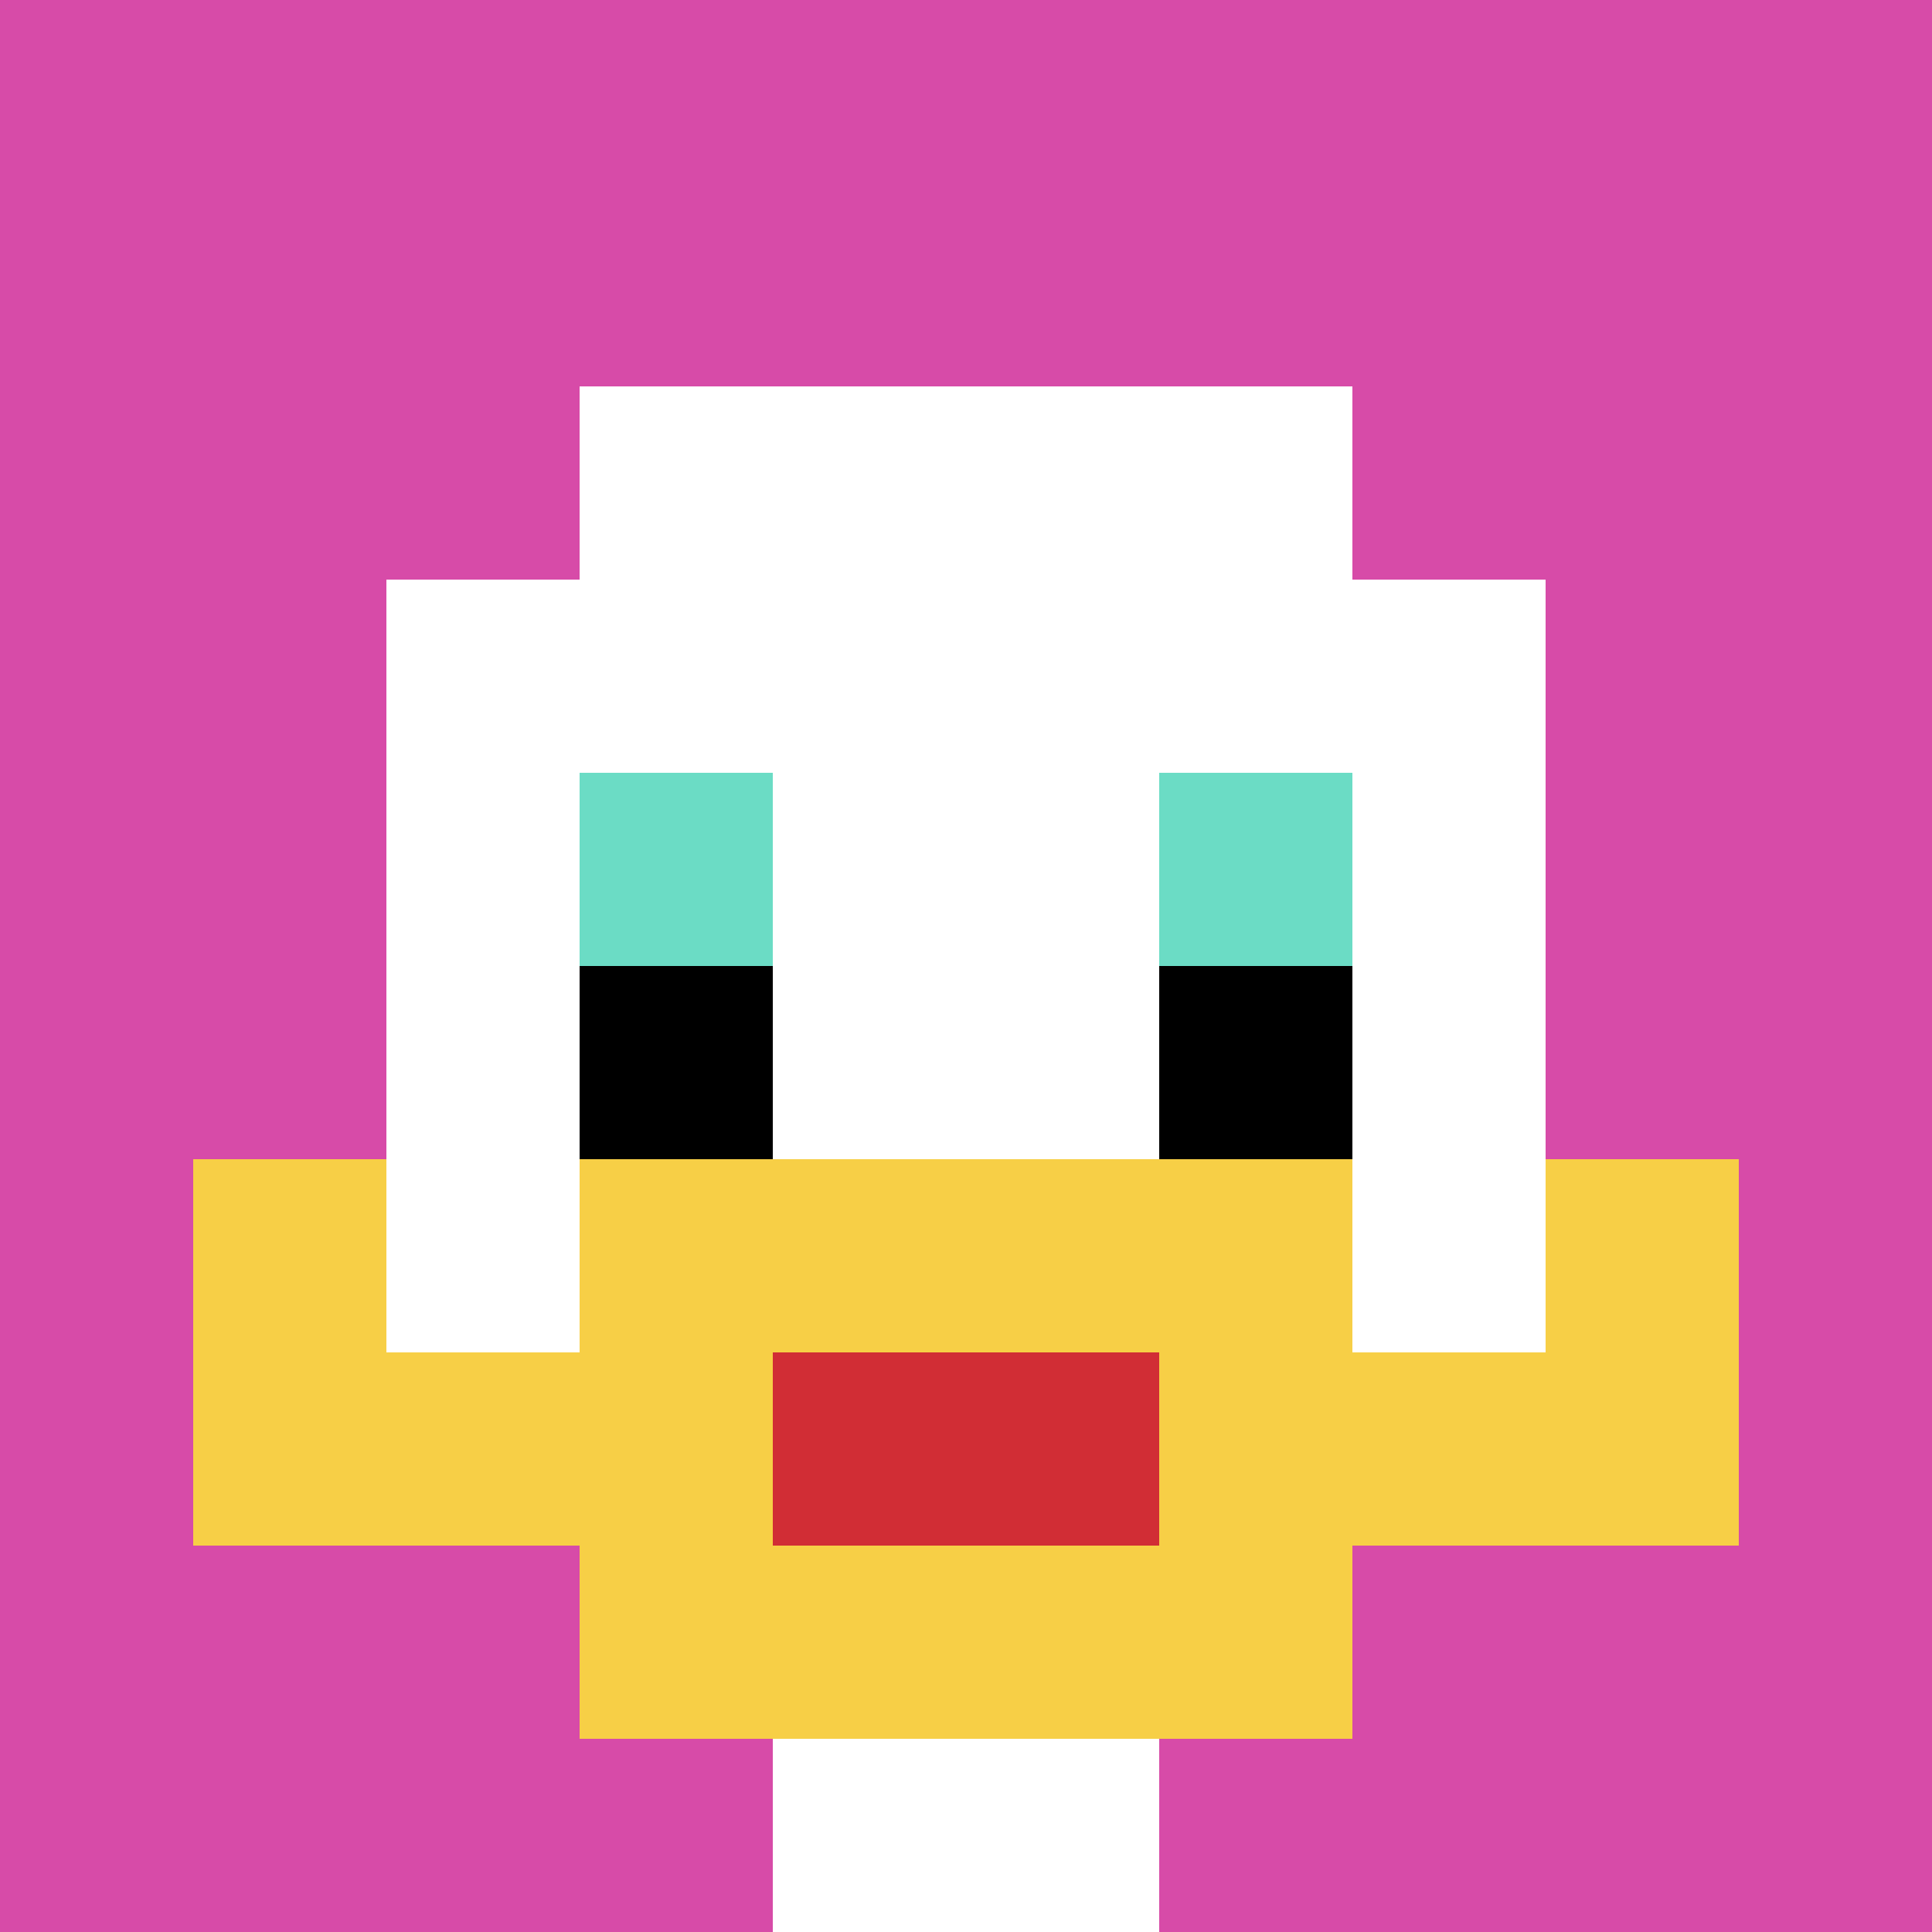 <svg xmlns="http://www.w3.org/2000/svg" version="1.1" width="691" height="691"><title>'goose-pfp-942082' by Dmitri Cherniak</title><desc>seed=942082
backgroundColor=#ffffff
padding=20
innerPadding=0
timeout=1300
dimension=1
border=false
Save=function(){return n.handleSave()}
frame=36

Rendered at Thu Sep 12 2024 18:39:48 GMT+0200 (Midden-Europese zomertijd)
Generated in &lt;1ms
</desc><defs></defs><rect width="100%" height="100%" fill="#ffffff"></rect><g><g id="0-0"><rect x="0" y="0" height="691" width="691" fill="#D74BA8"></rect><g><rect id="0-0-3-2-4-7" x="207.3" y="138.2" width="276.4" height="483.7" fill="#ffffff"></rect><rect id="0-0-2-3-6-5" x="138.2" y="207.3" width="414.6" height="345.5" fill="#ffffff"></rect><rect id="0-0-4-8-2-2" x="276.4" y="552.8" width="138.2" height="138.2" fill="#ffffff"></rect><rect id="0-0-1-7-8-1" x="69.1" y="483.7" width="552.8" height="69.1" fill="#F7CF46"></rect><rect id="0-0-3-6-4-3" x="207.3" y="414.6" width="276.4" height="207.3" fill="#F7CF46"></rect><rect id="0-0-4-7-2-1" x="276.4" y="483.7" width="138.2" height="69.1" fill="#D12D35"></rect><rect id="0-0-1-6-1-2" x="69.1" y="414.6" width="69.1" height="138.2" fill="#F7CF46"></rect><rect id="0-0-8-6-1-2" x="552.8" y="414.6" width="69.1" height="138.2" fill="#F7CF46"></rect><rect id="0-0-3-4-1-1" x="207.3" y="276.4" width="69.1" height="69.1" fill="#6BDCC5"></rect><rect id="0-0-6-4-1-1" x="414.6" y="276.4" width="69.1" height="69.1" fill="#6BDCC5"></rect><rect id="0-0-3-5-1-1" x="207.3" y="345.5" width="69.1" height="69.1" fill="#000000"></rect><rect id="0-0-6-5-1-1" x="414.6" y="345.5" width="69.1" height="69.1" fill="#000000"></rect></g><rect x="0" y="0" stroke="white" stroke-width="0" height="691" width="691" fill="none"></rect></g></g></svg>